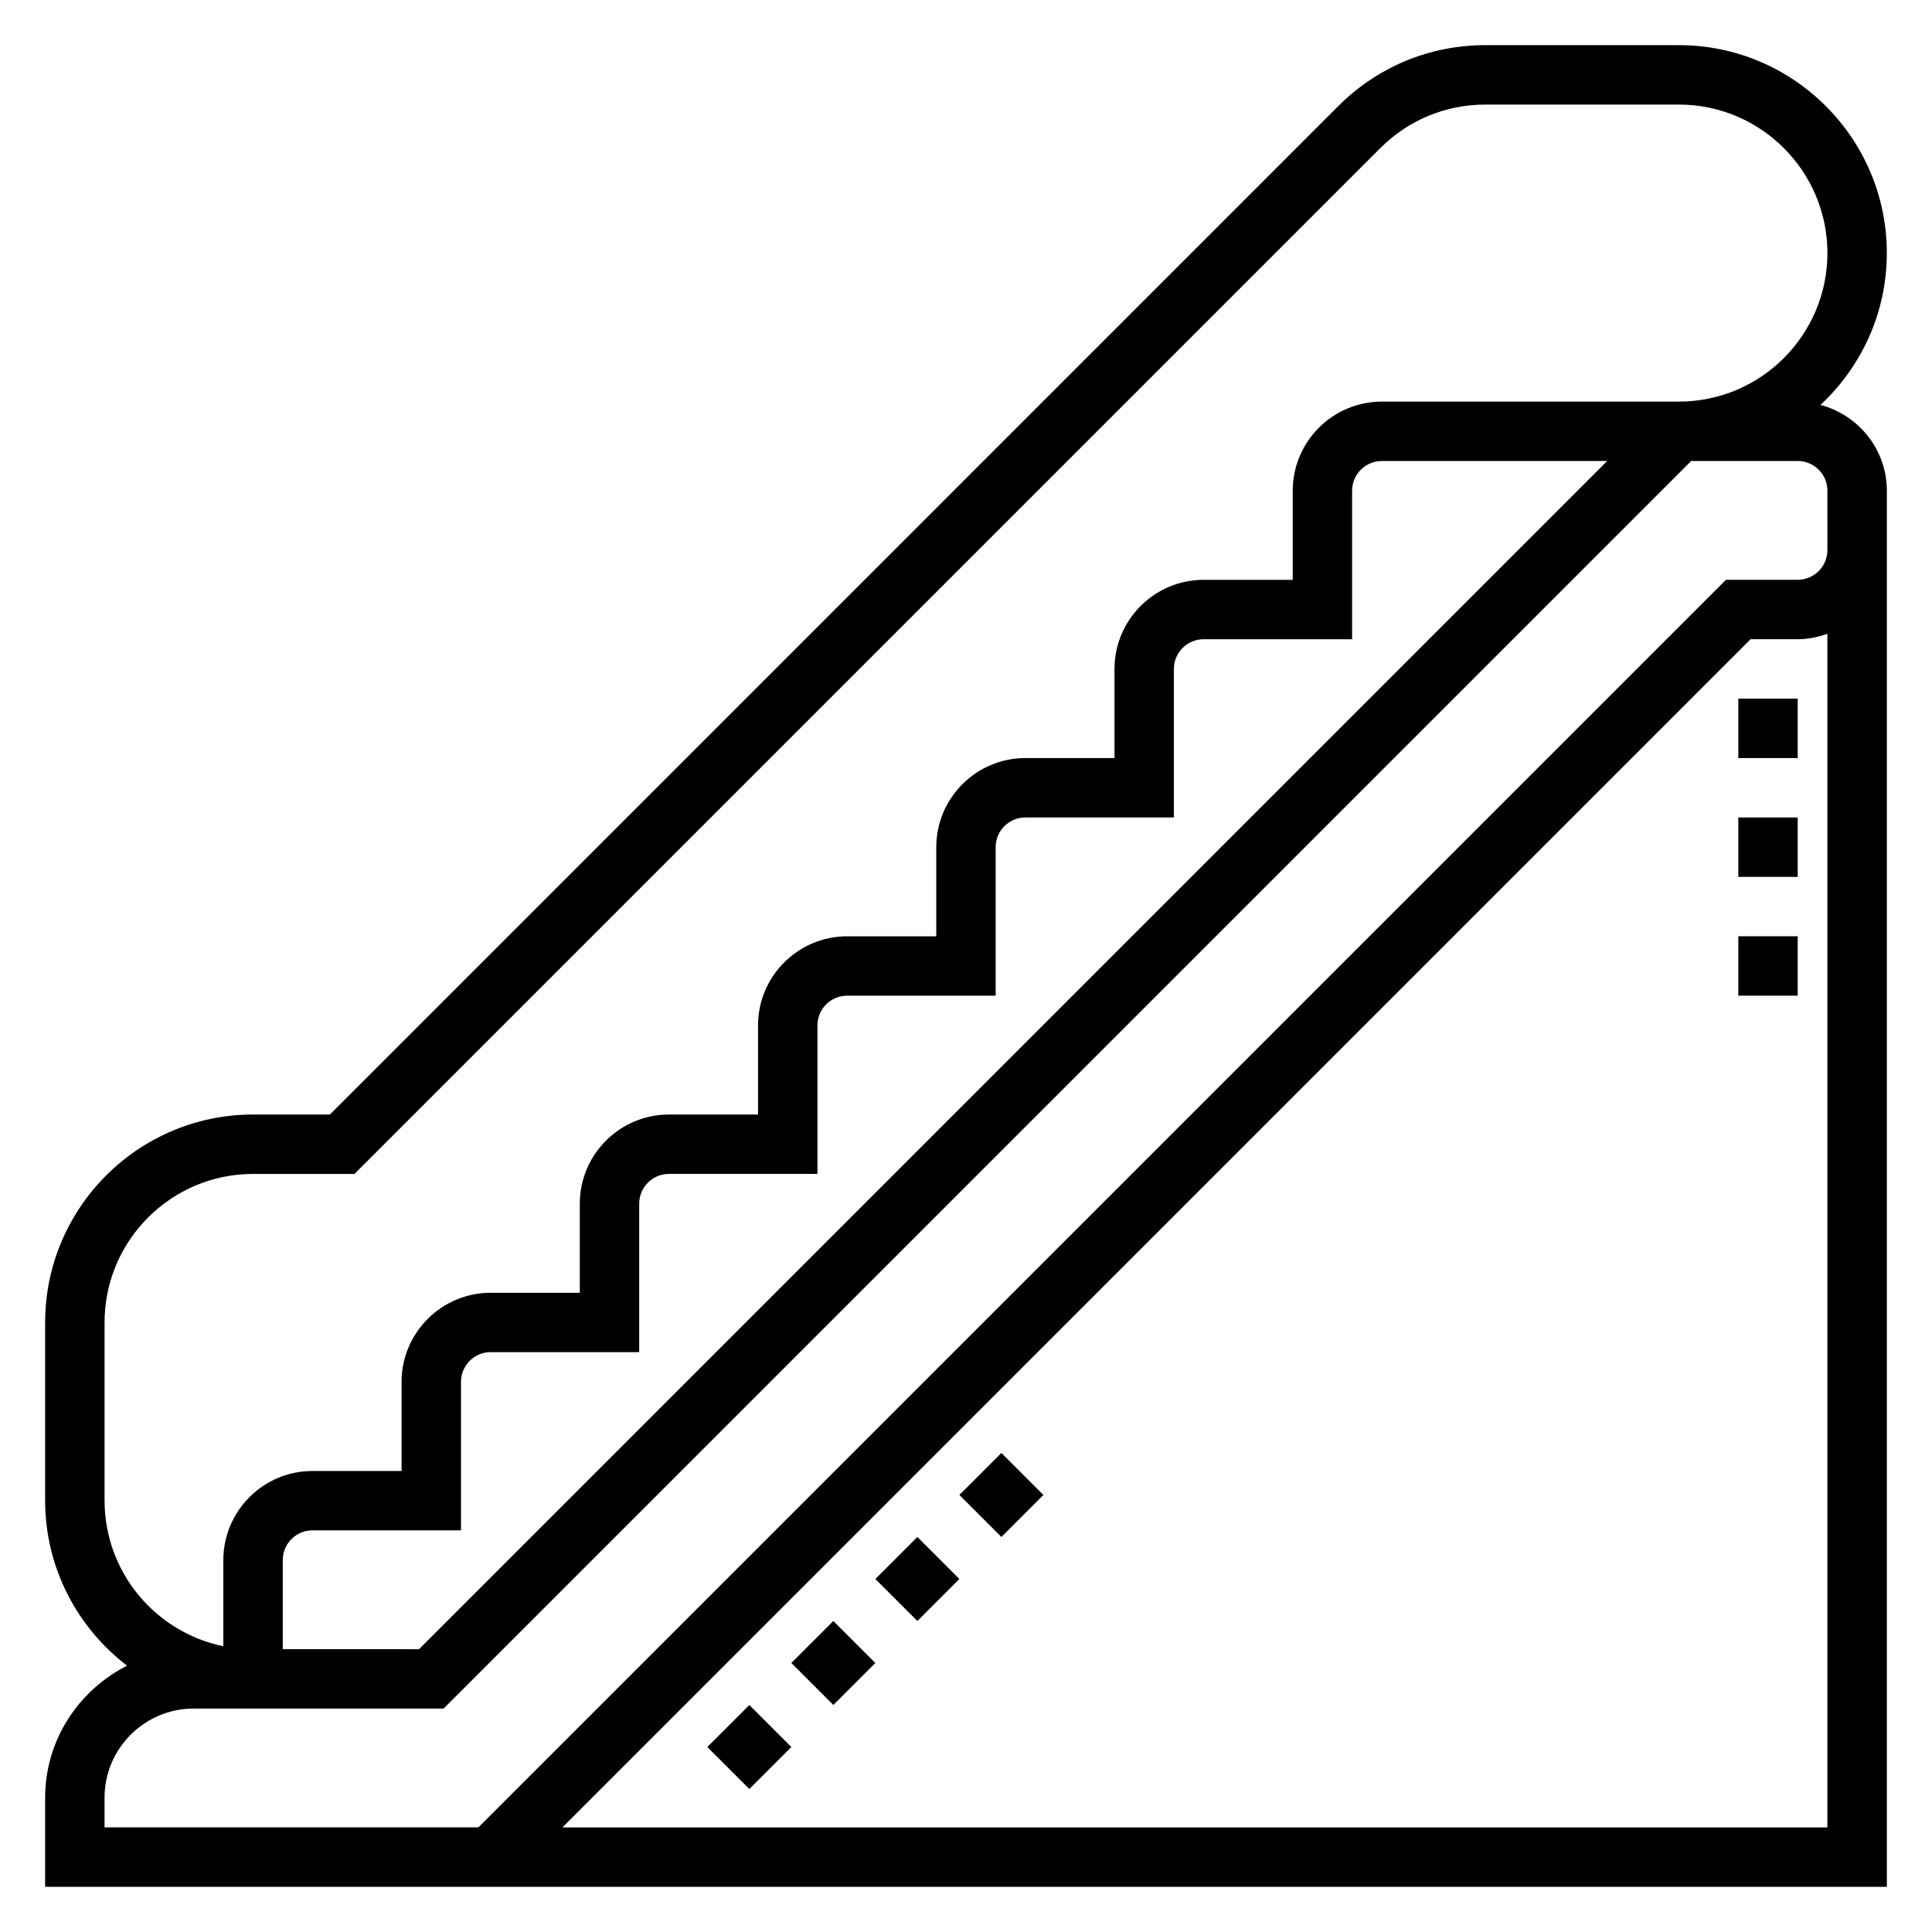 <?xml version="1.0" encoding="UTF-8"?>
<!-- Uploaded to: SVG Repo, www.svgrepo.com, Generator: SVG Repo Mixer Tools -->
<svg fill="#000000" width="800px" height="800px" version="1.1" viewBox="144 144 512 512" xmlns="http://www.w3.org/2000/svg">
 <g>
  <path d="m626.45 251.31c10.785-10.07 17.578-24.355 17.578-40.242 0-30.387-24.727-55.105-55.105-55.105h-51.285c-14.711 0-28.551 5.731-38.965 16.137l-267.25 267.26h-20.355c-30.379 0-55.105 24.719-55.105 55.105v47.23c0 17.82 8.551 33.652 21.711 43.73-12.816 6.5-21.711 19.664-21.711 34.988v23.617h488.07v-369.98c0-10.926-7.496-20.051-17.578-22.734zm-454.74 290.38v-47.23c0-21.703 17.656-39.359 39.359-39.359h26.875l271.86-271.86c7.449-7.438 17.328-11.531 27.836-11.531h51.285c21.703 0 39.359 17.656 39.359 39.359 0 21.703-17.656 39.359-39.359 39.359h-78.719c-13.02 0-23.617 10.598-23.617 23.617v23.617h-23.617c-13.02 0-23.617 10.598-23.617 23.617v23.617h-23.617c-13.02 0-23.617 10.598-23.617 23.617v23.617h-23.617c-13.02 0-23.617 10.598-23.617 23.617v23.617h-23.617c-13.02 0-23.617 10.598-23.617 23.617v23.617h-23.617c-13.02 0-23.617 10.598-23.617 23.617v23.617h-23.617c-13.02 0-23.617 10.598-23.617 23.617v22.82c-17.926-3.676-31.473-19.574-31.473-38.578zm398.21-275.52-314.88 314.88-36.102-0.004v-23.617c0-4.336 3.527-7.871 7.871-7.871h39.359v-39.359c0-4.336 3.527-7.871 7.871-7.871h39.359v-39.359c0-4.336 3.527-7.871 7.871-7.871h39.359v-39.359c0-4.336 3.527-7.871 7.871-7.871h39.359v-39.359c0-4.336 3.527-7.871 7.871-7.871h39.359v-39.359c0-4.336 3.527-7.871 7.871-7.871h39.359v-39.359c0-4.336 3.527-7.871 7.871-7.871zm-276.88 362.11 314.88-314.88h12.48c2.769 0 5.398-0.566 7.871-1.449l0.004 316.33zm335.24-338.5c0 4.336-3.527 7.871-7.871 7.871h-19.004l-330.62 330.62-36.102 0.004h-62.977v-7.871c0-13.02 10.598-23.617 23.617-23.617h66.234l330.62-330.62h28.23c4.344 0 7.871 3.535 7.871 7.871z"/>
  <path d="m353.71 584.71 11.133-11.133 11.133 11.133-11.133 11.133z"/>
  <path d="m375.98 562.45 11.133-11.133 11.133 11.133-11.133 11.133z"/>
  <path d="m331.45 606.98 11.133-11.133 11.133 11.133-11.133 11.133z"/>
  <path d="m398.25 540.18 11.133-11.133 11.133 11.133-11.133 11.133z"/>
  <path d="m604.67 360.64h15.742v15.742h-15.742z"/>
  <path d="m604.67 329.15h15.742v15.742h-15.742z"/>
  <path d="m604.67 392.12h15.742v15.742h-15.742z"/>
 </g>
</svg>